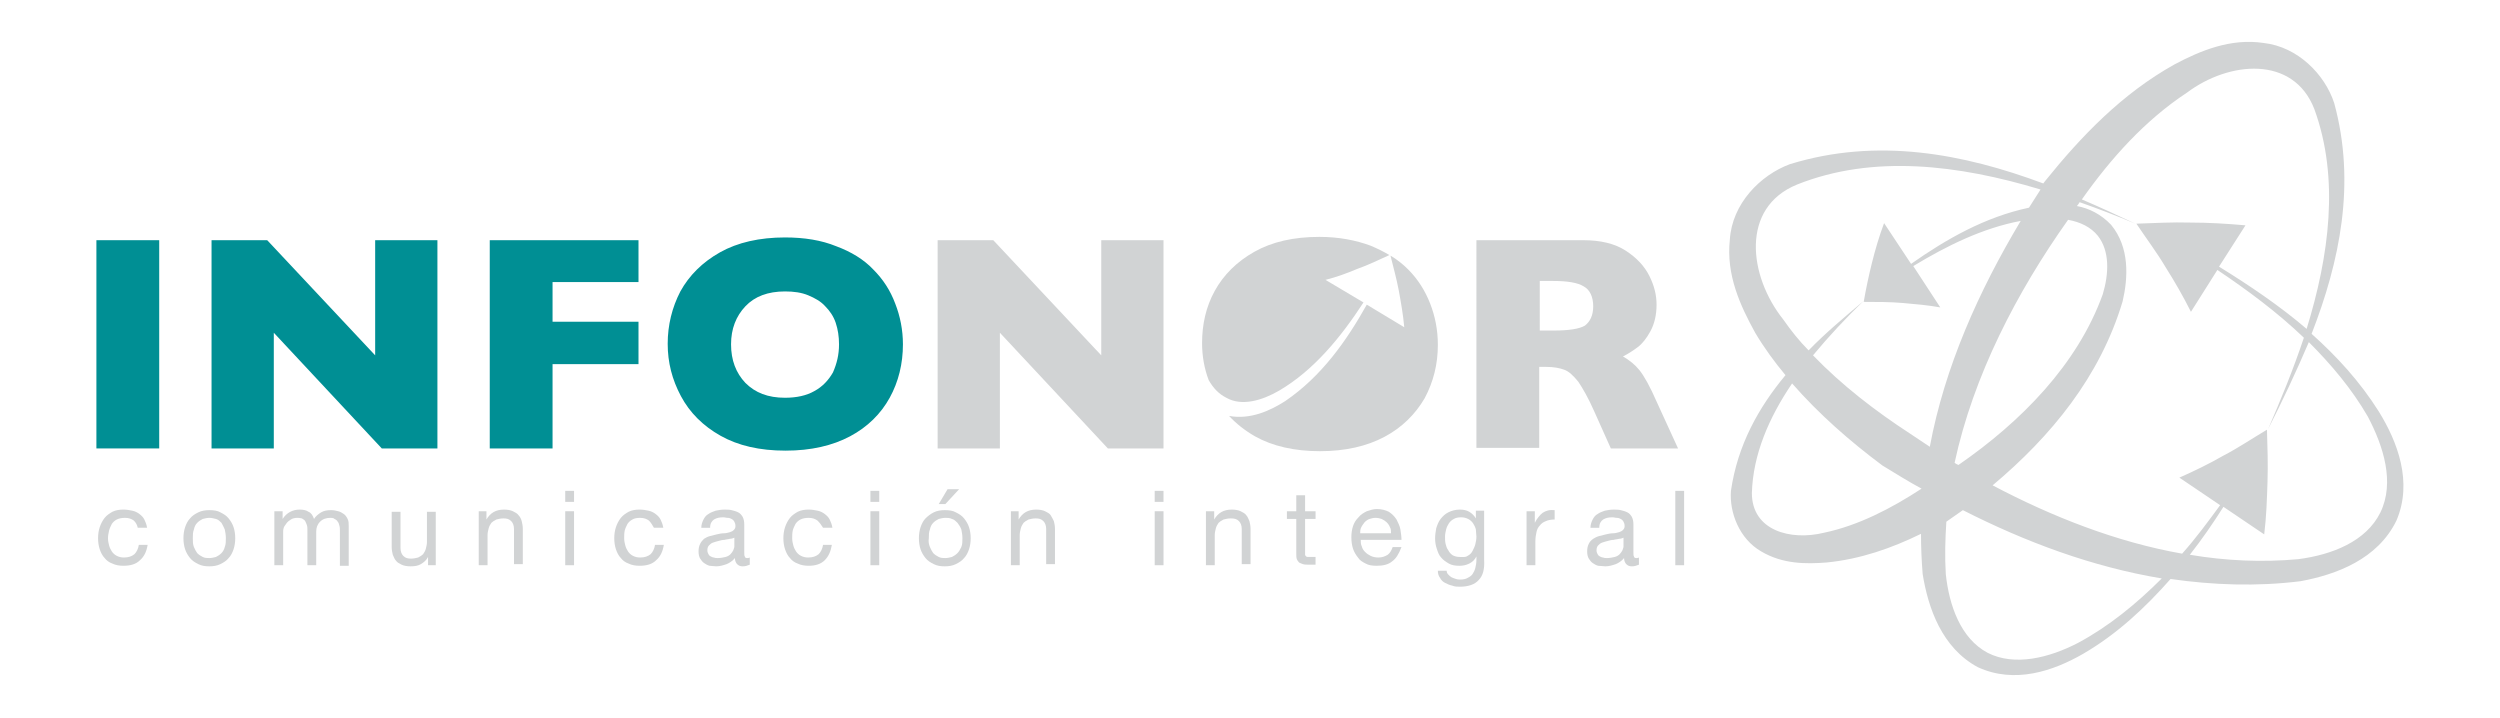 <?xml version="1.0" encoding="utf-8"?>
<!-- Generator: Adobe Illustrator 24.3.0, SVG Export Plug-In . SVG Version: 6.00 Build 0)  -->
<svg version="1.1" id="Layer_1" xmlns="http://www.w3.org/2000/svg" xmlns:xlink="http://www.w3.org/1999/xlink" x="0px" y="0px"
	 viewBox="0 0 453.8 130.4" style="enable-background:new 0 0 453.8 130.4;" xml:space="preserve">
<style type="text/css">
	.st0{fill:#008F94;}
	.st1{fill:#D1D3D4;}
</style>
<path class="st0" d="M28.9,81.4H17.5V43.6h11.4V81.4z"/>
<path class="st0" d="M79.4,81.4H69.3l-19.6-21v21H38.4V43.6h10.1l19.6,20.9V43.6h11.3V81.4z"/>
<path class="st0" d="M115.9,66.1h-15.6v15.3H88.9V43.6h27v7.6h-15.6v7.2h15.6V66.1z"/>
<path class="st0" d="M163.9,62.5c0,3.5-0.8,6.8-2.4,9.7c-1.6,2.9-4,5.3-7.2,7c-3.2,1.7-7.1,2.6-11.7,2.6c-4.7,0-8.6-0.9-11.8-2.7
	c-3.2-1.8-5.6-4.2-7.2-7.2c-1.6-3-2.4-6.1-2.4-9.5c0-3.4,0.8-6.6,2.3-9.5c1.6-2.9,4-5.3,7.2-7.1c3.2-1.8,7.2-2.7,11.8-2.7
	c3.5,0,6.6,0.5,9.3,1.6c2.7,1,5,2.4,6.7,4.2c1.8,1.8,3.1,3.8,4,6.2C163.4,57.4,163.9,59.9,163.9,62.5z M152.3,62.5
	c0-1.4-0.2-2.7-0.6-3.9c-0.4-1.2-1.1-2.2-1.9-3c-0.8-0.9-1.9-1.5-3.1-2c-1.2-0.5-2.6-0.7-4.2-0.7c-3.1,0-5.5,0.9-7.2,2.7
	c-1.7,1.8-2.6,4.1-2.6,6.9c0,2.9,0.9,5.2,2.6,7c1.8,1.8,4.1,2.7,7.2,2.7c2.1,0,3.9-0.4,5.3-1.2c1.5-0.8,2.6-2,3.4-3.4
	C151.9,66,152.3,64.4,152.3,62.5z"/>
<path class="st1" d="M211.2,81.4h-10.1l-19.6-21v21h-11.3V43.6h10.1l19.6,20.9V43.6h11.3V81.4z"/>
<path class="st1" d="M304.6,81.4h-12.2l-3-6.7c-1.1-2.5-2.1-4.2-2.9-5.4c-0.9-1.1-1.7-1.9-2.6-2.2c-0.8-0.3-1.9-0.5-3.2-0.5h-1.3
	v14.7h-11.4V43.6h19.4c3.1,0,5.7,0.6,7.7,1.9c2,1.3,3.4,2.8,4.3,4.6c0.9,1.8,1.3,3.5,1.3,5.2c0,1.9-0.4,3.5-1.1,4.8
	c-0.7,1.3-1.5,2.3-2.3,2.9c-0.8,0.6-1.7,1.2-2.7,1.7c1.2,0.7,2.2,1.5,3,2.5c0.8,1,1.9,2.9,3.2,5.9L304.6,81.4z M289.2,55.6
	c0-1.7-0.6-3-1.7-3.6c-1.1-0.7-3-1-5.6-1h-2.4V60h2.5c2.8,0,4.7-0.3,5.7-0.9C288.6,58.4,289.2,57.3,289.2,55.6z"/>
<path class="st1" d="M431.8,74.7c-3.4-5.4-7.6-10-12.2-14.1c5.1-13.1,8.1-27.3,4.1-41.9c-1.7-5.2-6.6-10.2-12.8-10.9
	c-6-0.9-11.5,1.4-16.2,3.9c-9.5,5.3-16.9,13-23.5,21.2c-0.1,0.1-0.2,0.3-0.3,0.4c-14.5-5.4-30.1-8.4-46-3.5
	c-5.4,2-10.5,7.2-10.9,13.7c-0.7,6.4,1.9,12,4.6,16.9c1.6,2.7,3.5,5.3,5.5,7.7c-4.9,5.9-8.7,12.7-9.9,21c-0.3,3.9,1.5,8.7,5.5,11
	c3.9,2.3,8.1,2.3,11.9,2c6.1-0.6,11.8-2.6,17.1-5.2c0,2.4,0.1,4.8,0.3,7.3c1,6.2,3.5,13.4,10,16.9c6.7,3.1,13.7,0.7,19.1-2.4
	c6.2-3.6,11.3-8.4,15.9-13.6c7.7,1.1,15.6,1.4,23.6,0.4c6.5-1.2,14-4,17.4-11C438,87.5,435.2,80.2,431.8,74.7z M354.8,84
	c3.4-15.8,11.3-31,20.6-44.1c2.2,0.4,4.1,1.3,5.4,2.9c2.2,2.8,2,6.9,0.9,10.6c-4.6,12.8-14.9,23.2-26.2,31
	C355.3,84.3,355,84.2,354.8,84z M323.7,58c-6.3-7.9-7.8-20.3,2.5-24.5c13.8-5.5,29.3-3.6,44.2,0.9c-0.7,1.1-1.4,2.2-2.1,3.3
	c-8,1.7-15,5.7-21.4,10.2l-4.9-7.4c-0.9,2.4-1.6,4.8-2.2,7.2c-0.6,2.4-1.1,4.8-1.5,7.1c2.4,0,4.8,0,7.1,0.2c2.3,0.2,4.6,0.4,6.8,0.8
	l-4.9-7.5c6.1-3.7,12.6-6.9,19.5-8.2c-7.6,12.7-13.8,26.5-16.5,41c-1.2-0.8-2.4-1.6-3.6-2.4c-6.3-4.1-12.4-8.8-17.6-14.2
	c2.9-3.5,6-6.8,9.1-9.8c-3.3,2.8-6.8,5.7-9.9,8.9C326.6,61.9,325.1,60,323.7,58z M318,89.5c0.2-7,3.1-13.7,7.3-19.9
	c4.9,5.6,10.5,10.5,16.4,14.9c2.3,1.4,4.7,2.9,7.1,4.2c-5.5,3.6-11.5,6.7-17.7,8C325,98.2,318,96.3,318,89.5z M377.2,116.7
	c-5.2,2.7-11.5,4.3-16.4,1.8c-4.9-2.6-7-8.6-7.6-14.3c-0.2-3.2-0.1-6.3,0.1-9.5c1-0.7,2-1.4,3-2.1c11.4,5.8,23.5,10.3,36.1,12.4
	C387.8,109.6,382.8,113.7,377.2,116.7z M432.1,93c-2.6,5.3-8.8,7.7-14.9,8.5c-6.6,0.6-13.2,0.3-19.7-0.8c2.2-2.8,4.2-5.7,6.1-8.7
	l7.4,5c0.4-3.2,0.5-6.5,0.6-9.6c0.1-3.1,0-6.3-0.1-9.4c-2.7,1.6-5.2,3.3-7.9,4.7c-2.6,1.5-5.3,2.8-8,4l7.4,5c-2.2,3-4.4,6-6.9,8.8
	c-11.9-2.1-23.6-6.7-34.4-12.4c10.6-8.9,19.5-19.7,23.6-33.4c1-4.3,1.3-9.8-2.1-13.9c-1.8-1.9-4-3-6.2-3.4c0.2-0.2,0.3-0.4,0.5-0.7
	c3.4,1.2,6.8,2.5,10.1,3.9c-3.2-1.5-6.4-3-9.7-4.4c5.3-7.5,11.5-14.4,19.1-19.4c7.6-5.7,19.3-6.8,23.1,3c4.6,12.6,2.7,26.6-1.4,39.9
	c-4.9-4.2-10.4-7.9-15.9-11.3l4.8-7.5c-3.4-0.3-6.7-0.5-10-0.5c-3.3-0.1-6.6,0.1-9.8,0.2c1.8,2.7,3.7,5.2,5.3,7.9
	c1.7,2.7,3.2,5.3,4.6,8.1l4.8-7.6c5.5,3.7,10.9,7.7,15.7,12.3c-1.9,5.7-4.2,11.3-6.5,16.6c2.6-5.1,5.1-10.4,7.4-15.8
	c4.1,4.1,7.8,8.5,10.7,13.5C432.7,81.1,434.7,87.6,432.1,93z"/>
<g>
	<path class="st1" d="M24.3,94.5c-0.4-0.3-0.9-0.5-1.6-0.5c-0.6,0-1.1,0.1-1.5,0.3c-0.4,0.2-0.7,0.5-0.9,0.8
		c-0.2,0.4-0.4,0.8-0.5,1.2c-0.1,0.5-0.2,0.9-0.2,1.4c0,0.5,0.1,0.9,0.2,1.3c0.1,0.4,0.3,0.8,0.5,1.1c0.2,0.3,0.5,0.6,0.9,0.8
		c0.4,0.2,0.8,0.3,1.3,0.3c0.8,0,1.4-0.2,1.9-0.6c0.4-0.4,0.7-1,0.8-1.7h1.6c-0.2,1.2-0.6,2.1-1.4,2.8c-0.7,0.7-1.7,1-3,1
		c-0.7,0-1.4-0.1-2-0.4c-0.6-0.2-1.1-0.6-1.4-1c-0.4-0.4-0.7-1-0.9-1.6c-0.2-0.6-0.3-1.3-0.3-2c0-0.7,0.1-1.4,0.3-2
		c0.2-0.6,0.5-1.2,0.9-1.7c0.4-0.5,0.9-0.8,1.4-1.1c0.6-0.3,1.3-0.4,2-0.4c0.6,0,1.1,0.1,1.6,0.2c0.5,0.1,0.9,0.3,1.3,0.6
		c0.4,0.3,0.7,0.6,0.9,1c0.2,0.4,0.4,0.9,0.5,1.5h-1.7C24.9,95.3,24.7,94.9,24.3,94.5z"/>
	<path class="st1" d="M33.6,95.7c0.2-0.6,0.5-1.2,0.9-1.6c0.4-0.5,0.9-0.8,1.5-1.1c0.6-0.3,1.3-0.4,2-0.4c0.8,0,1.5,0.1,2,0.4
		c0.6,0.3,1.1,0.6,1.5,1.1c0.4,0.5,0.7,1,0.9,1.6c0.2,0.6,0.3,1.3,0.3,2c0,0.7-0.1,1.4-0.3,2c-0.2,0.6-0.5,1.2-0.9,1.6
		c-0.4,0.5-0.9,0.8-1.5,1.1c-0.6,0.3-1.3,0.4-2,0.4c-0.8,0-1.4-0.1-2-0.4c-0.6-0.3-1.1-0.6-1.5-1.1c-0.4-0.5-0.7-1-0.9-1.6
		c-0.2-0.6-0.3-1.3-0.3-2C33.3,97,33.4,96.3,33.6,95.7z M35.2,99.3c0.2,0.5,0.4,0.8,0.6,1.1c0.3,0.3,0.6,0.5,1,0.7
		c0.4,0.2,0.8,0.2,1.2,0.2c0.4,0,0.8-0.1,1.2-0.2c0.4-0.2,0.7-0.4,1-0.7c0.3-0.3,0.5-0.7,0.6-1.1c0.2-0.5,0.2-1,0.2-1.6
		c0-0.6-0.1-1.1-0.2-1.6c-0.2-0.5-0.4-0.8-0.6-1.2c-0.3-0.3-0.6-0.6-1-0.7C38.8,94.1,38.4,94,38,94c-0.4,0-0.8,0.1-1.2,0.2
		c-0.4,0.2-0.7,0.4-1,0.7c-0.3,0.3-0.5,0.7-0.6,1.2c-0.2,0.5-0.2,1-0.2,1.6C35,98.3,35,98.8,35.2,99.3z"/>
	<path class="st1" d="M51.3,92.8v1.4h0c0.7-1.1,1.8-1.7,3.1-1.7c0.6,0,1.2,0.1,1.6,0.4c0.5,0.2,0.8,0.7,1,1.3
		c0.3-0.5,0.8-0.9,1.3-1.2c0.5-0.3,1.1-0.4,1.8-0.4c0.5,0,0.9,0.1,1.3,0.2c0.4,0.1,0.7,0.3,1,0.5c0.3,0.2,0.5,0.5,0.7,0.9
		c0.2,0.4,0.2,0.8,0.2,1.3v7.2h-1.6v-6.4c0-0.3,0-0.6-0.1-0.9c-0.1-0.3-0.1-0.5-0.3-0.7c-0.1-0.2-0.3-0.4-0.6-0.5
		C60.7,94.1,60.4,94,60,94c-0.8,0-1.4,0.2-1.9,0.7c-0.5,0.5-0.7,1.1-0.7,1.8v6.1h-1.6v-6.4c0-0.3,0-0.6-0.1-0.9
		c-0.1-0.3-0.2-0.5-0.3-0.7c-0.1-0.2-0.3-0.3-0.6-0.5C54.7,94.1,54.4,94,54,94c-0.5,0-0.9,0.1-1.2,0.3c-0.3,0.2-0.6,0.4-0.8,0.7
		c-0.2,0.3-0.4,0.5-0.5,0.8c-0.1,0.3-0.1,0.5-0.1,0.7v6.1h-1.6v-9.8H51.3z"/>
	<path class="st1" d="M77.7,102.6l0-1.5h0c-0.3,0.6-0.8,1-1.3,1.3c-0.5,0.3-1.1,0.4-1.9,0.4c-0.6,0-1.2-0.1-1.6-0.3
		c-0.4-0.2-0.8-0.4-1-0.7c-0.3-0.3-0.4-0.7-0.6-1.1c-0.1-0.4-0.2-0.9-0.2-1.4v-6.4h1.6v6.6c0,0.6,0.2,1.1,0.5,1.4
		c0.4,0.4,0.8,0.5,1.4,0.5c0.5,0,0.9-0.1,1.3-0.2c0.4-0.2,0.7-0.4,0.9-0.6c0.2-0.3,0.4-0.6,0.5-1c0.1-0.4,0.2-0.8,0.2-1.2v-5.5h1.6
		v9.7H77.7z"/>
	<path class="st1" d="M88.3,92.8v1.5h0c0.7-1.2,1.7-1.8,3.2-1.8c0.6,0,1.2,0.1,1.6,0.3c0.4,0.2,0.8,0.4,1,0.7
		c0.3,0.3,0.5,0.7,0.6,1.1c0.1,0.4,0.2,0.9,0.2,1.4v6.4h-1.6V96c0-0.6-0.2-1.1-0.5-1.4c-0.4-0.4-0.8-0.5-1.4-0.5
		c-0.5,0-0.9,0.1-1.3,0.2c-0.4,0.2-0.7,0.4-0.9,0.6c-0.2,0.3-0.4,0.6-0.5,1c-0.1,0.4-0.2,0.8-0.2,1.2v5.5h-1.6v-9.8H88.3z"/>
	<path class="st1" d="M102.6,91.1v-2h1.6v2H102.6z M104.2,92.8v9.8h-1.6v-9.8H104.2z"/>
	<path class="st1" d="M117.8,94.5c-0.4-0.3-0.9-0.5-1.6-0.5c-0.6,0-1.1,0.1-1.4,0.3c-0.4,0.2-0.7,0.5-0.9,0.8
		c-0.2,0.4-0.4,0.8-0.5,1.2c-0.1,0.5-0.1,0.9-0.1,1.4c0,0.5,0.1,0.9,0.2,1.3c0.1,0.4,0.3,0.8,0.5,1.1c0.2,0.3,0.5,0.6,0.9,0.8
		c0.4,0.2,0.8,0.3,1.3,0.3c0.8,0,1.4-0.2,1.9-0.6c0.4-0.4,0.7-1,0.8-1.7h1.6c-0.2,1.2-0.6,2.1-1.4,2.8c-0.7,0.7-1.7,1-3,1
		c-0.7,0-1.4-0.1-2-0.4c-0.6-0.2-1.1-0.6-1.4-1c-0.4-0.4-0.7-1-0.9-1.6c-0.2-0.6-0.3-1.3-0.3-2c0-0.7,0.1-1.4,0.3-2
		c0.2-0.6,0.5-1.2,0.9-1.7c0.4-0.5,0.9-0.8,1.4-1.1c0.6-0.3,1.3-0.4,2-0.4c0.6,0,1.1,0.1,1.6,0.2c0.5,0.1,0.9,0.3,1.3,0.6
		c0.4,0.3,0.7,0.6,0.9,1c0.2,0.4,0.4,0.9,0.5,1.5h-1.7C118.4,95.3,118.2,94.9,117.8,94.5z"/>
	<path class="st1" d="M134.8,102.8c-0.4,0-0.7-0.1-1-0.4c-0.2-0.2-0.4-0.6-0.4-1.1c-0.4,0.5-1,0.9-1.5,1.1c-0.6,0.2-1.2,0.4-1.9,0.4
		c-0.4,0-0.9-0.1-1.2-0.1c-0.4-0.1-0.7-0.3-1-0.5c-0.3-0.2-0.5-0.5-0.7-0.8c-0.2-0.3-0.3-0.8-0.3-1.3c0-0.6,0.1-1,0.3-1.4
		c0.2-0.4,0.4-0.6,0.7-0.9c0.3-0.2,0.7-0.4,1.1-0.5c0.4-0.1,0.8-0.2,1.2-0.3c0.4-0.1,0.9-0.2,1.3-0.2c0.4,0,0.7-0.1,1.1-0.2
		c0.3-0.1,0.5-0.2,0.7-0.4c0.2-0.2,0.3-0.4,0.3-0.7c0-0.4-0.1-0.6-0.2-0.8c-0.1-0.2-0.3-0.4-0.5-0.5c-0.2-0.1-0.4-0.2-0.7-0.2
		c-0.3,0-0.5-0.1-0.8-0.1c-0.7,0-1.2,0.1-1.7,0.4c-0.4,0.3-0.7,0.7-0.7,1.5h-1.6c0-0.6,0.2-1.1,0.4-1.5c0.2-0.4,0.5-0.8,0.9-1
		c0.4-0.3,0.8-0.4,1.3-0.6c0.5-0.1,1-0.2,1.6-0.2c0.4,0,0.9,0,1.3,0.1c0.4,0.1,0.8,0.2,1.2,0.4c0.4,0.2,0.6,0.5,0.8,0.8
		c0.2,0.4,0.3,0.8,0.3,1.4v5c0,0.4,0,0.7,0.1,0.8c0,0.2,0.2,0.3,0.4,0.3c0.1,0,0.3,0,0.5-0.1v1.3
		C135.6,102.7,135.3,102.8,134.8,102.8z M132.5,97.8c-0.3,0.1-0.7,0.1-1,0.2c-0.4,0-0.7,0.1-1.1,0.2c-0.4,0.1-0.7,0.2-1,0.3
		c-0.3,0.1-0.5,0.3-0.7,0.5c-0.2,0.2-0.3,0.5-0.3,0.9c0,0.3,0.1,0.5,0.2,0.7c0.1,0.2,0.2,0.3,0.4,0.4c0.2,0.1,0.4,0.2,0.6,0.2
		c0.2,0.1,0.5,0.1,0.7,0.1c0.5,0,1-0.1,1.4-0.2c0.4-0.1,0.7-0.3,0.9-0.5c0.2-0.2,0.4-0.5,0.5-0.7c0.1-0.3,0.2-0.5,0.2-0.7v-1.6
		C133.1,97.7,132.8,97.8,132.5,97.8z"/>
	<path class="st1" d="M148.4,94.5c-0.4-0.3-0.9-0.5-1.6-0.5c-0.6,0-1.1,0.1-1.5,0.3c-0.4,0.2-0.7,0.5-0.9,0.8
		c-0.2,0.4-0.4,0.8-0.5,1.2c-0.1,0.5-0.1,0.9-0.1,1.4c0,0.5,0.1,0.9,0.2,1.3c0.1,0.4,0.3,0.8,0.5,1.1c0.2,0.3,0.5,0.6,0.9,0.8
		c0.4,0.2,0.8,0.3,1.3,0.3c0.8,0,1.4-0.2,1.9-0.6c0.4-0.4,0.7-1,0.8-1.7h1.6c-0.2,1.2-0.6,2.1-1.3,2.8c-0.7,0.7-1.7,1-2.9,1
		c-0.7,0-1.4-0.1-2-0.4c-0.6-0.2-1.1-0.6-1.4-1c-0.4-0.4-0.7-1-0.9-1.6c-0.2-0.6-0.3-1.3-0.3-2c0-0.7,0.1-1.4,0.3-2
		c0.2-0.6,0.5-1.2,0.9-1.7c0.4-0.5,0.9-0.8,1.4-1.1c0.6-0.3,1.3-0.4,2-0.4c0.6,0,1.1,0.1,1.6,0.2c0.5,0.1,0.9,0.3,1.3,0.6
		c0.4,0.3,0.7,0.6,0.9,1c0.2,0.4,0.4,0.9,0.5,1.5h-1.7C149.1,95.3,148.8,94.9,148.4,94.5z"/>
	<path class="st1" d="M158,91.1v-2h1.6v2H158z M159.6,92.8v9.8H158v-9.8H159.6z"/>
	<path class="st1" d="M167.1,95.7c0.2-0.6,0.5-1.2,0.9-1.6s0.9-0.8,1.5-1.1c0.6-0.3,1.3-0.4,2-0.4c0.8,0,1.5,0.1,2,0.4
		c0.6,0.3,1.1,0.6,1.5,1.1c0.4,0.5,0.7,1,0.9,1.6c0.2,0.6,0.3,1.3,0.3,2c0,0.7-0.1,1.4-0.3,2c-0.2,0.6-0.5,1.2-0.9,1.6
		c-0.4,0.5-0.9,0.8-1.5,1.1c-0.6,0.3-1.3,0.4-2,0.4c-0.8,0-1.4-0.1-2-0.4c-0.6-0.3-1.1-0.6-1.5-1.1c-0.4-0.5-0.7-1-0.9-1.6
		c-0.2-0.6-0.3-1.3-0.3-2C166.8,97,166.9,96.3,167.1,95.7z M168.8,99.3c0.2,0.5,0.4,0.8,0.6,1.1c0.3,0.3,0.6,0.5,1,0.7
		c0.4,0.2,0.8,0.2,1.2,0.2c0.4,0,0.8-0.1,1.2-0.2c0.4-0.2,0.7-0.4,1-0.7c0.3-0.3,0.5-0.7,0.7-1.1c0.2-0.5,0.2-1,0.2-1.6
		c0-0.6-0.1-1.1-0.2-1.6c-0.2-0.5-0.4-0.8-0.7-1.2c-0.3-0.3-0.6-0.6-1-0.7c-0.4-0.2-0.8-0.2-1.2-0.2c-0.4,0-0.8,0.1-1.2,0.2
		c-0.4,0.2-0.7,0.4-1,0.7c-0.3,0.3-0.5,0.7-0.6,1.2c-0.2,0.5-0.2,1-0.2,1.6C168.5,98.3,168.6,98.8,168.8,99.3z M174.1,88.8l-2.5,2.7
		h-1.2l1.6-2.7H174.1z"/>
	<path class="st1" d="M184.9,92.8v1.5h0c0.7-1.2,1.7-1.8,3.2-1.8c0.6,0,1.2,0.1,1.6,0.3c0.4,0.2,0.8,0.4,1,0.7s0.4,0.7,0.6,1.1
		c0.1,0.4,0.2,0.9,0.2,1.4v6.4h-1.6V96c0-0.6-0.2-1.1-0.5-1.4c-0.4-0.4-0.8-0.5-1.4-0.5c-0.5,0-0.9,0.1-1.3,0.2
		c-0.4,0.2-0.7,0.4-0.9,0.6c-0.2,0.3-0.4,0.6-0.5,1c-0.1,0.4-0.2,0.8-0.2,1.2v5.5h-1.6v-9.8H184.9z"/>
	<path class="st1" d="M211.2,91.1v-2h-1.6v2H211.2z M209.6,92.8v9.8h1.6v-9.8H209.6z"/>
	<path class="st1" d="M220.4,92.8v1.5h0c0.7-1.2,1.7-1.8,3.2-1.8c0.6,0,1.2,0.1,1.6,0.3c0.4,0.2,0.8,0.4,1,0.7
		c0.3,0.3,0.4,0.7,0.6,1.1c0.1,0.4,0.2,0.9,0.2,1.4v6.4h-1.6V96c0-0.6-0.2-1.1-0.5-1.4c-0.4-0.4-0.8-0.5-1.5-0.5
		c-0.5,0-0.9,0.1-1.3,0.2c-0.4,0.2-0.7,0.4-0.9,0.6c-0.2,0.3-0.4,0.6-0.5,1c-0.1,0.4-0.2,0.8-0.2,1.2v5.5h-1.6v-9.8H220.4z"/>
	<path class="st1" d="M238.8,92.8v1.4h-1.9v6.1c0,0.2,0,0.3,0,0.4c0,0.1,0.1,0.2,0.2,0.3c0.1,0.1,0.2,0.1,0.4,0.1c0.2,0,0.4,0,0.6,0
		h0.7v1.4h-1.2c-0.4,0-0.8,0-1.1-0.1c-0.3-0.1-0.5-0.2-0.7-0.3c-0.2-0.2-0.3-0.4-0.4-0.6c-0.1-0.3-0.1-0.6-0.1-1.1l0-6.2h-1.7v-1.4
		h1.7v-2.9h1.6v2.9H238.8z"/>
	<path class="st1" d="M252.7,101.9c-0.7,0.6-1.7,0.8-2.8,0.8c-0.8,0-1.5-0.1-2-0.4c-0.6-0.3-1.1-0.6-1.4-1.1c-0.4-0.5-0.7-1-0.9-1.6
		c-0.2-0.6-0.3-1.3-0.3-2.1c0-0.7,0.1-1.4,0.3-2c0.2-0.6,0.5-1.1,1-1.6c0.4-0.5,0.9-0.8,1.5-1.1c0.6-0.2,1.2-0.4,1.8-0.4
		c0.9,0,1.6,0.2,2.2,0.5c0.6,0.4,1,0.8,1.4,1.4c0.3,0.6,0.6,1.2,0.7,1.8c0.1,0.7,0.2,1.3,0.2,1.9H247c0,0.4,0,0.8,0.2,1.2
		c0.1,0.4,0.3,0.7,0.6,1c0.3,0.3,0.6,0.5,1,0.7c0.4,0.2,0.9,0.3,1.4,0.3c0.7,0,1.2-0.2,1.7-0.5c0.4-0.3,0.7-0.8,0.9-1.4h1.6
		C253.9,100.6,253.4,101.4,252.7,101.9z M252.3,95.7c-0.1-0.3-0.3-0.6-0.6-0.9c-0.2-0.2-0.5-0.4-0.9-0.6c-0.3-0.1-0.7-0.2-1.1-0.2
		c-0.4,0-0.8,0.1-1.1,0.2c-0.3,0.1-0.6,0.3-0.9,0.6c-0.2,0.3-0.4,0.5-0.6,0.9s-0.2,0.7-0.2,1.1h5.6C252.5,96.4,252.5,96,252.3,95.7z
		"/>
	<path class="st1" d="M268.4,105.3c-0.7,0.8-1.9,1.2-3.4,1.2c-0.5,0-0.9,0-1.4-0.2c-0.5-0.1-0.9-0.3-1.3-0.5
		c-0.4-0.2-0.7-0.5-0.9-0.9c-0.3-0.4-0.4-0.8-0.4-1.3h1.6c0,0.3,0.1,0.5,0.3,0.7c0.2,0.2,0.4,0.4,0.6,0.5c0.2,0.1,0.5,0.2,0.8,0.3
		c0.3,0.1,0.6,0.1,0.8,0.1c0.5,0,1-0.1,1.3-0.3c0.4-0.2,0.7-0.4,0.9-0.7c0.2-0.3,0.4-0.7,0.5-1.1c0.1-0.4,0.2-0.9,0.2-1.5v-0.6h0
		c-0.3,0.6-0.7,1-1.3,1.3c-0.6,0.3-1.2,0.4-1.8,0.4c-0.7,0-1.4-0.1-1.9-0.4c-0.5-0.3-1-0.6-1.4-1.1c-0.4-0.4-0.6-1-0.8-1.6
		c-0.2-0.6-0.3-1.2-0.3-1.9c0-0.6,0.1-1.2,0.2-1.8c0.2-0.6,0.4-1.2,0.8-1.7c0.4-0.5,0.8-0.9,1.4-1.2c0.6-0.3,1.3-0.5,2.1-0.5
		c0.6,0,1.2,0.1,1.7,0.4c0.5,0.3,0.9,0.7,1.2,1.2h0v-1.4h1.5v8.9C269.5,103.3,269.2,104.5,268.4,105.3z M266.4,100.9
		c0.4-0.2,0.7-0.5,0.9-0.9c0.2-0.4,0.4-0.8,0.5-1.2c0.1-0.4,0.2-0.9,0.2-1.4c0-0.4-0.1-0.8-0.1-1.3c-0.1-0.4-0.3-0.8-0.5-1.1
		c-0.2-0.3-0.5-0.6-0.9-0.8c-0.4-0.2-0.8-0.3-1.3-0.3c-0.5,0-1,0.1-1.3,0.3c-0.4,0.2-0.7,0.5-0.9,0.8c-0.2,0.3-0.4,0.7-0.5,1.1
		c-0.1,0.4-0.2,0.9-0.2,1.3c0,0.4,0,0.9,0.1,1.3c0.1,0.4,0.2,0.8,0.5,1.2c0.2,0.4,0.5,0.7,0.8,0.9c0.4,0.2,0.8,0.3,1.3,0.3
		S266,101.2,266.4,100.9z"/>
	<path class="st1" d="M278.6,92.8v2.1h0c0.4-0.8,0.9-1.4,1.4-1.8c0.6-0.4,1.3-0.6,2.2-0.5v1.7c-0.6,0-1.2,0.1-1.6,0.3
		c-0.5,0.2-0.8,0.4-1.1,0.8c-0.3,0.3-0.5,0.7-0.6,1.2c-0.1,0.5-0.2,1-0.2,1.7v4.3h-1.6v-9.8H278.6z"/>
	<path class="st1" d="M296.2,102.8c-0.4,0-0.7-0.1-1-0.4c-0.2-0.2-0.4-0.6-0.4-1.1c-0.4,0.5-1,0.9-1.5,1.1c-0.6,0.2-1.2,0.4-1.9,0.4
		c-0.4,0-0.9-0.1-1.3-0.1c-0.4-0.1-0.7-0.3-1-0.5c-0.3-0.2-0.5-0.5-0.7-0.8c-0.2-0.3-0.3-0.8-0.3-1.3c0-0.6,0.1-1,0.3-1.4
		c0.2-0.4,0.4-0.6,0.8-0.9c0.3-0.2,0.7-0.4,1.1-0.5c0.4-0.1,0.8-0.2,1.2-0.3c0.4-0.1,0.9-0.2,1.3-0.2c0.4,0,0.7-0.1,1.1-0.2
		c0.3-0.1,0.5-0.2,0.7-0.4c0.2-0.2,0.3-0.4,0.3-0.7c0-0.4-0.1-0.6-0.2-0.8c-0.1-0.2-0.3-0.4-0.5-0.5c-0.2-0.1-0.4-0.2-0.7-0.2
		c-0.3,0-0.5-0.1-0.8-0.1c-0.7,0-1.2,0.1-1.7,0.4c-0.4,0.3-0.7,0.7-0.7,1.5h-1.6c0-0.6,0.2-1.1,0.4-1.5c0.2-0.4,0.5-0.8,0.9-1
		c0.4-0.3,0.8-0.4,1.3-0.6c0.5-0.1,1-0.2,1.6-0.2c0.4,0,0.9,0,1.3,0.1c0.4,0.1,0.8,0.2,1.2,0.4c0.4,0.2,0.6,0.5,0.8,0.8
		c0.2,0.4,0.3,0.8,0.3,1.4v5c0,0.4,0,0.7,0.1,0.8c0,0.2,0.2,0.3,0.4,0.3c0.1,0,0.3,0,0.5-0.1v1.3C297,102.7,296.7,102.8,296.2,102.8
		z M293.9,97.8c-0.3,0.1-0.7,0.1-1,0.2c-0.4,0-0.7,0.1-1.1,0.2c-0.4,0.1-0.7,0.2-1,0.3c-0.3,0.1-0.5,0.3-0.7,0.5
		c-0.2,0.2-0.3,0.5-0.3,0.9c0,0.3,0.1,0.5,0.2,0.7c0.1,0.2,0.2,0.3,0.4,0.4c0.2,0.1,0.4,0.2,0.6,0.2c0.2,0.1,0.5,0.1,0.7,0.1
		c0.5,0,1-0.1,1.4-0.2c0.4-0.1,0.7-0.3,0.9-0.5c0.2-0.2,0.4-0.5,0.5-0.7c0.1-0.3,0.2-0.5,0.2-0.7v-1.6
		C294.5,97.7,294.2,97.8,293.9,97.8z"/>
	<path class="st1" d="M305.7,89.1v13.5h-1.6V89.1H305.7z"/>
</g>
<path class="st1" d="M232.2,70.9c6.3-3.7,11.2-9.7,15.3-16l-6.9-4.1c2-0.5,3.9-1.2,5.8-2c2-0.7,3.8-1.6,5.8-2.5
	c-1-0.6-2.2-1.2-3.4-1.7c-2.7-1-5.8-1.6-9.3-1.6c-4.7,0-8.6,0.9-11.8,2.7c-3.2,1.8-5.6,4.2-7.2,7.1c-1.6,2.9-2.3,6.1-2.3,9.5
	c0,2.3,0.4,4.6,1.2,6.7c0.8,1.4,1.8,2.5,3.2,3.2C225.4,73.8,229.1,72.7,232.2,70.9z M259.6,55.1c-0.9-2.3-2.2-4.4-4-6.2
	c-0.9-0.9-2-1.8-3.2-2.5c0.5,2,1.1,4.2,1.5,6.3c0.4,2.2,0.8,4.4,1,6.7l-6.8-4.1c-3.7,6.6-8.2,13-14.8,17.5
	c-2.8,1.8-6.4,3.4-10.2,2.7c1.3,1.4,2.8,2.6,4.7,3.7c3.2,1.8,7.2,2.7,11.8,2.7c4.6,0,8.5-0.9,11.7-2.6c3.2-1.7,5.6-4.1,7.3-7
	c1.6-3,2.4-6.2,2.4-9.7C261,59.9,260.5,57.4,259.6,55.1z"/>
</svg>
